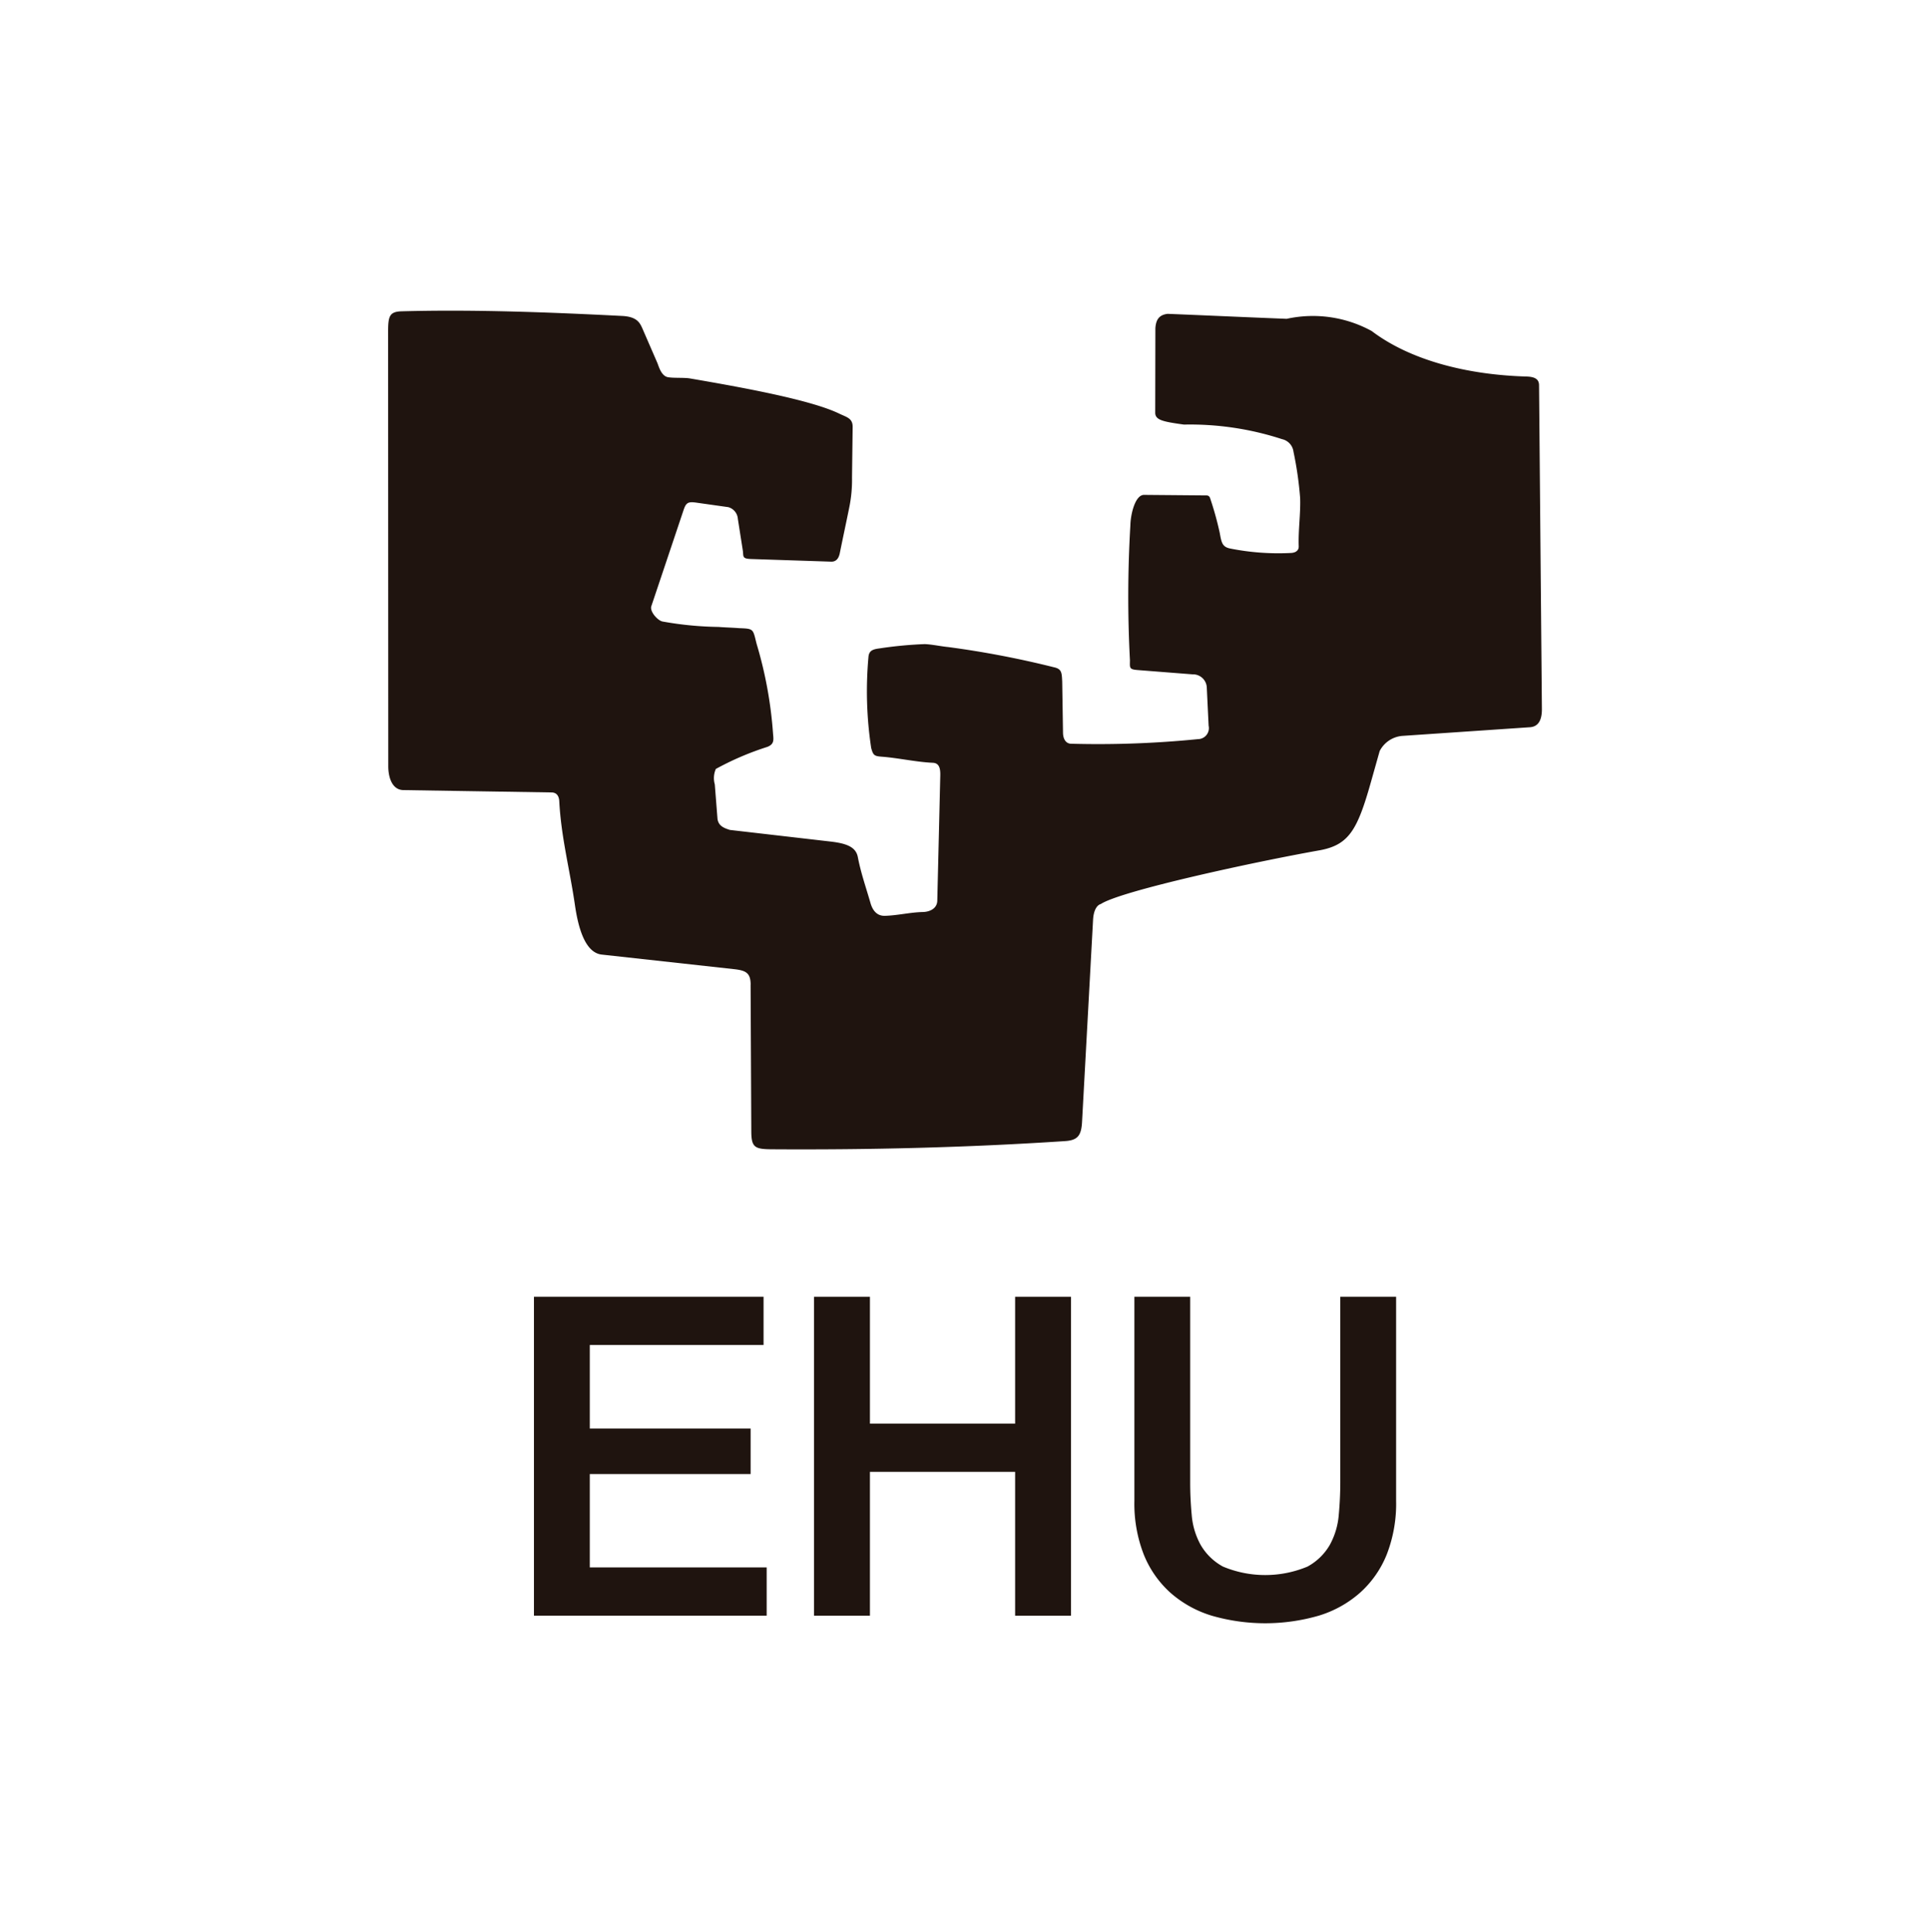 <svg xmlns="http://www.w3.org/2000/svg" width="135.996" height="136.2" viewBox="0 0 135.996 136.2">
  <rect width="135.996" height="136.2" fill="#fff"/>
  <g transform="translate(27.363 21.903)">
    <path d="M99.74,242.234h16.188v3.4H103.677v5.888h11.338v3.212H103.677v6.582h12.47v3.4H99.74V242.23Z" transform="translate(-89.459 -172.71)" fill="#1f140f"/>
    <path d="M152.06,242.24H156v8.945h10.236V242.24h3.937v22.487h-3.937V254.585H156v10.141H152.06Z" transform="translate(-122.032 -172.716)" fill="#1f140f"/>
    <path d="M211.89,242.24h3.937v13.1q0,1.132.109,2.3a5.208,5.208,0,0,0,.63,2.095,4.04,4.04,0,0,0,1.574,1.529,7.733,7.733,0,0,0,5.956,0,4.041,4.041,0,0,0,1.574-1.529,5.268,5.268,0,0,0,.63-2.095q.108-1.166.109-2.3v-13.1h3.936v14.391a9.855,9.855,0,0,1-.66,3.778,7.237,7.237,0,0,1-1.876,2.691,7.817,7.817,0,0,1-2.914,1.623,13.584,13.584,0,0,1-7.556,0,7.846,7.846,0,0,1-2.914-1.623,7.259,7.259,0,0,1-1.872-2.691,9.868,9.868,0,0,1-.66-3.778V242.24Z" transform="translate(-159.281 -172.716)" fill="#1f140f"/>
    <path d="M98.055,105.542l.049,10.326c0,1.155.238,1.279,1.412,1.291,6.9.045,13.81-.121,20.713-.577.883-.06,1.14-.385,1.193-1.347l.777-14.267c.038-.657.272-1.027.547-1.1,1.419-.932,10.772-2.963,15.493-3.8,2-.389,2.6-1.442,3.536-4.752l.63-2.234a1.976,1.976,0,0,1,1.585-1.068l8.956-.608c.653-.019.913-.513.895-1.351l-.2-22.759c0-.434-.294-.6-.879-.619-4.28-.121-8.247-1.181-10.919-3.208a8.631,8.631,0,0,0-5.993-.861c-2.985-.117-5.4-.23-8.394-.351-.623.075-.823.434-.864,1.011l-.011,5.978c.015.506.559.615,2.027.819a20.9,20.9,0,0,1,6.914,1.027,1.039,1.039,0,0,1,.808.891,25.039,25.039,0,0,1,.468,3.261c.038,1.128-.14,2.272-.1,3.4.011.306-.226.457-.547.472a17.365,17.365,0,0,1-4.284-.313c-.566-.113-.615-.43-.736-1.095a22.425,22.425,0,0,0-.668-2.419c-.045-.159-.128-.226-.26-.23l-4.412-.038c-.627,0-.947,1.37-.962,2.144a85.318,85.318,0,0,0-.03,9.522c-.008.551-.06.638.577.687l3.831.3a.974.974,0,0,1,1.011.959l.128,2.665a.776.776,0,0,1-.755.944,70.792,70.792,0,0,1-8.911.325c-.374.008-.585-.3-.6-.751l-.057-3.631c-.03-.611-.026-.891-.574-1.008a66.756,66.756,0,0,0-7.458-1.427c-.513-.049-1.132-.185-1.653-.208a28.271,28.271,0,0,0-3.216.306c-.513.064-.691.192-.751.532a26.726,26.726,0,0,0,.185,6.484c.14.517.223.574.725.615,1.155.083,2.461.381,3.619.43.442.019.54.377.528.887l-.211,8.835c-.011.536-.5.785-1.008.8-.906.019-1.774.242-2.68.268-.577.019-.876-.393-1.023-.906-.325-1.128-.668-2.08-.891-3.234-.136-.71-.777-.966-1.959-1.1l-7.058-.815c-.528-.159-.8-.336-.876-.762L95.53,91.43a1.6,1.6,0,0,1,.075-1.087,20.393,20.393,0,0,1,3.631-1.555c.51-.2.434-.517.4-.944a29.173,29.173,0,0,0-1.159-6.326c-.264-1.045-.181-1.064-1.23-1.1-.449-.038-1-.049-1.453-.087a23.965,23.965,0,0,1-3.918-.377c-.34-.038-.94-.691-.823-1.076L93.326,72.1c.174-.513.3-.615.879-.536l2.272.321a.923.923,0,0,1,.679.827l.347,2.212c.068.426-.083.6.6.619l5.627.185c.419.015.559-.325.615-.608.215-1.061.445-2.125.66-3.185a9.679,9.679,0,0,0,.2-2.14c.015-1.189.03-2.363.045-3.552.008-.63-.411-.691-.947-.951-2.031-.985-6.979-1.872-10.519-2.48-.419-.072-1.128-.015-1.551-.087-.487-.083-.657-.789-.755-1.015L90.431,59.3c-.185-.423-.4-.842-1.427-.894-5.261-.268-10.485-.464-15.542-.328-.879.023-.962.359-.962,1.453l.011,30.632c0,.694.23,1.661,1.072,1.672L84.026,92c.389.008.521.294.54.615.132,2.555.74,4.8,1.106,7.337.2,1.359.642,3.344,1.891,3.48l9.349,1.03c.838.094,1.144.283,1.147,1.1" transform="translate(-72.5 -58.033)" fill="#1f140f"/>
  </g>
</svg>
